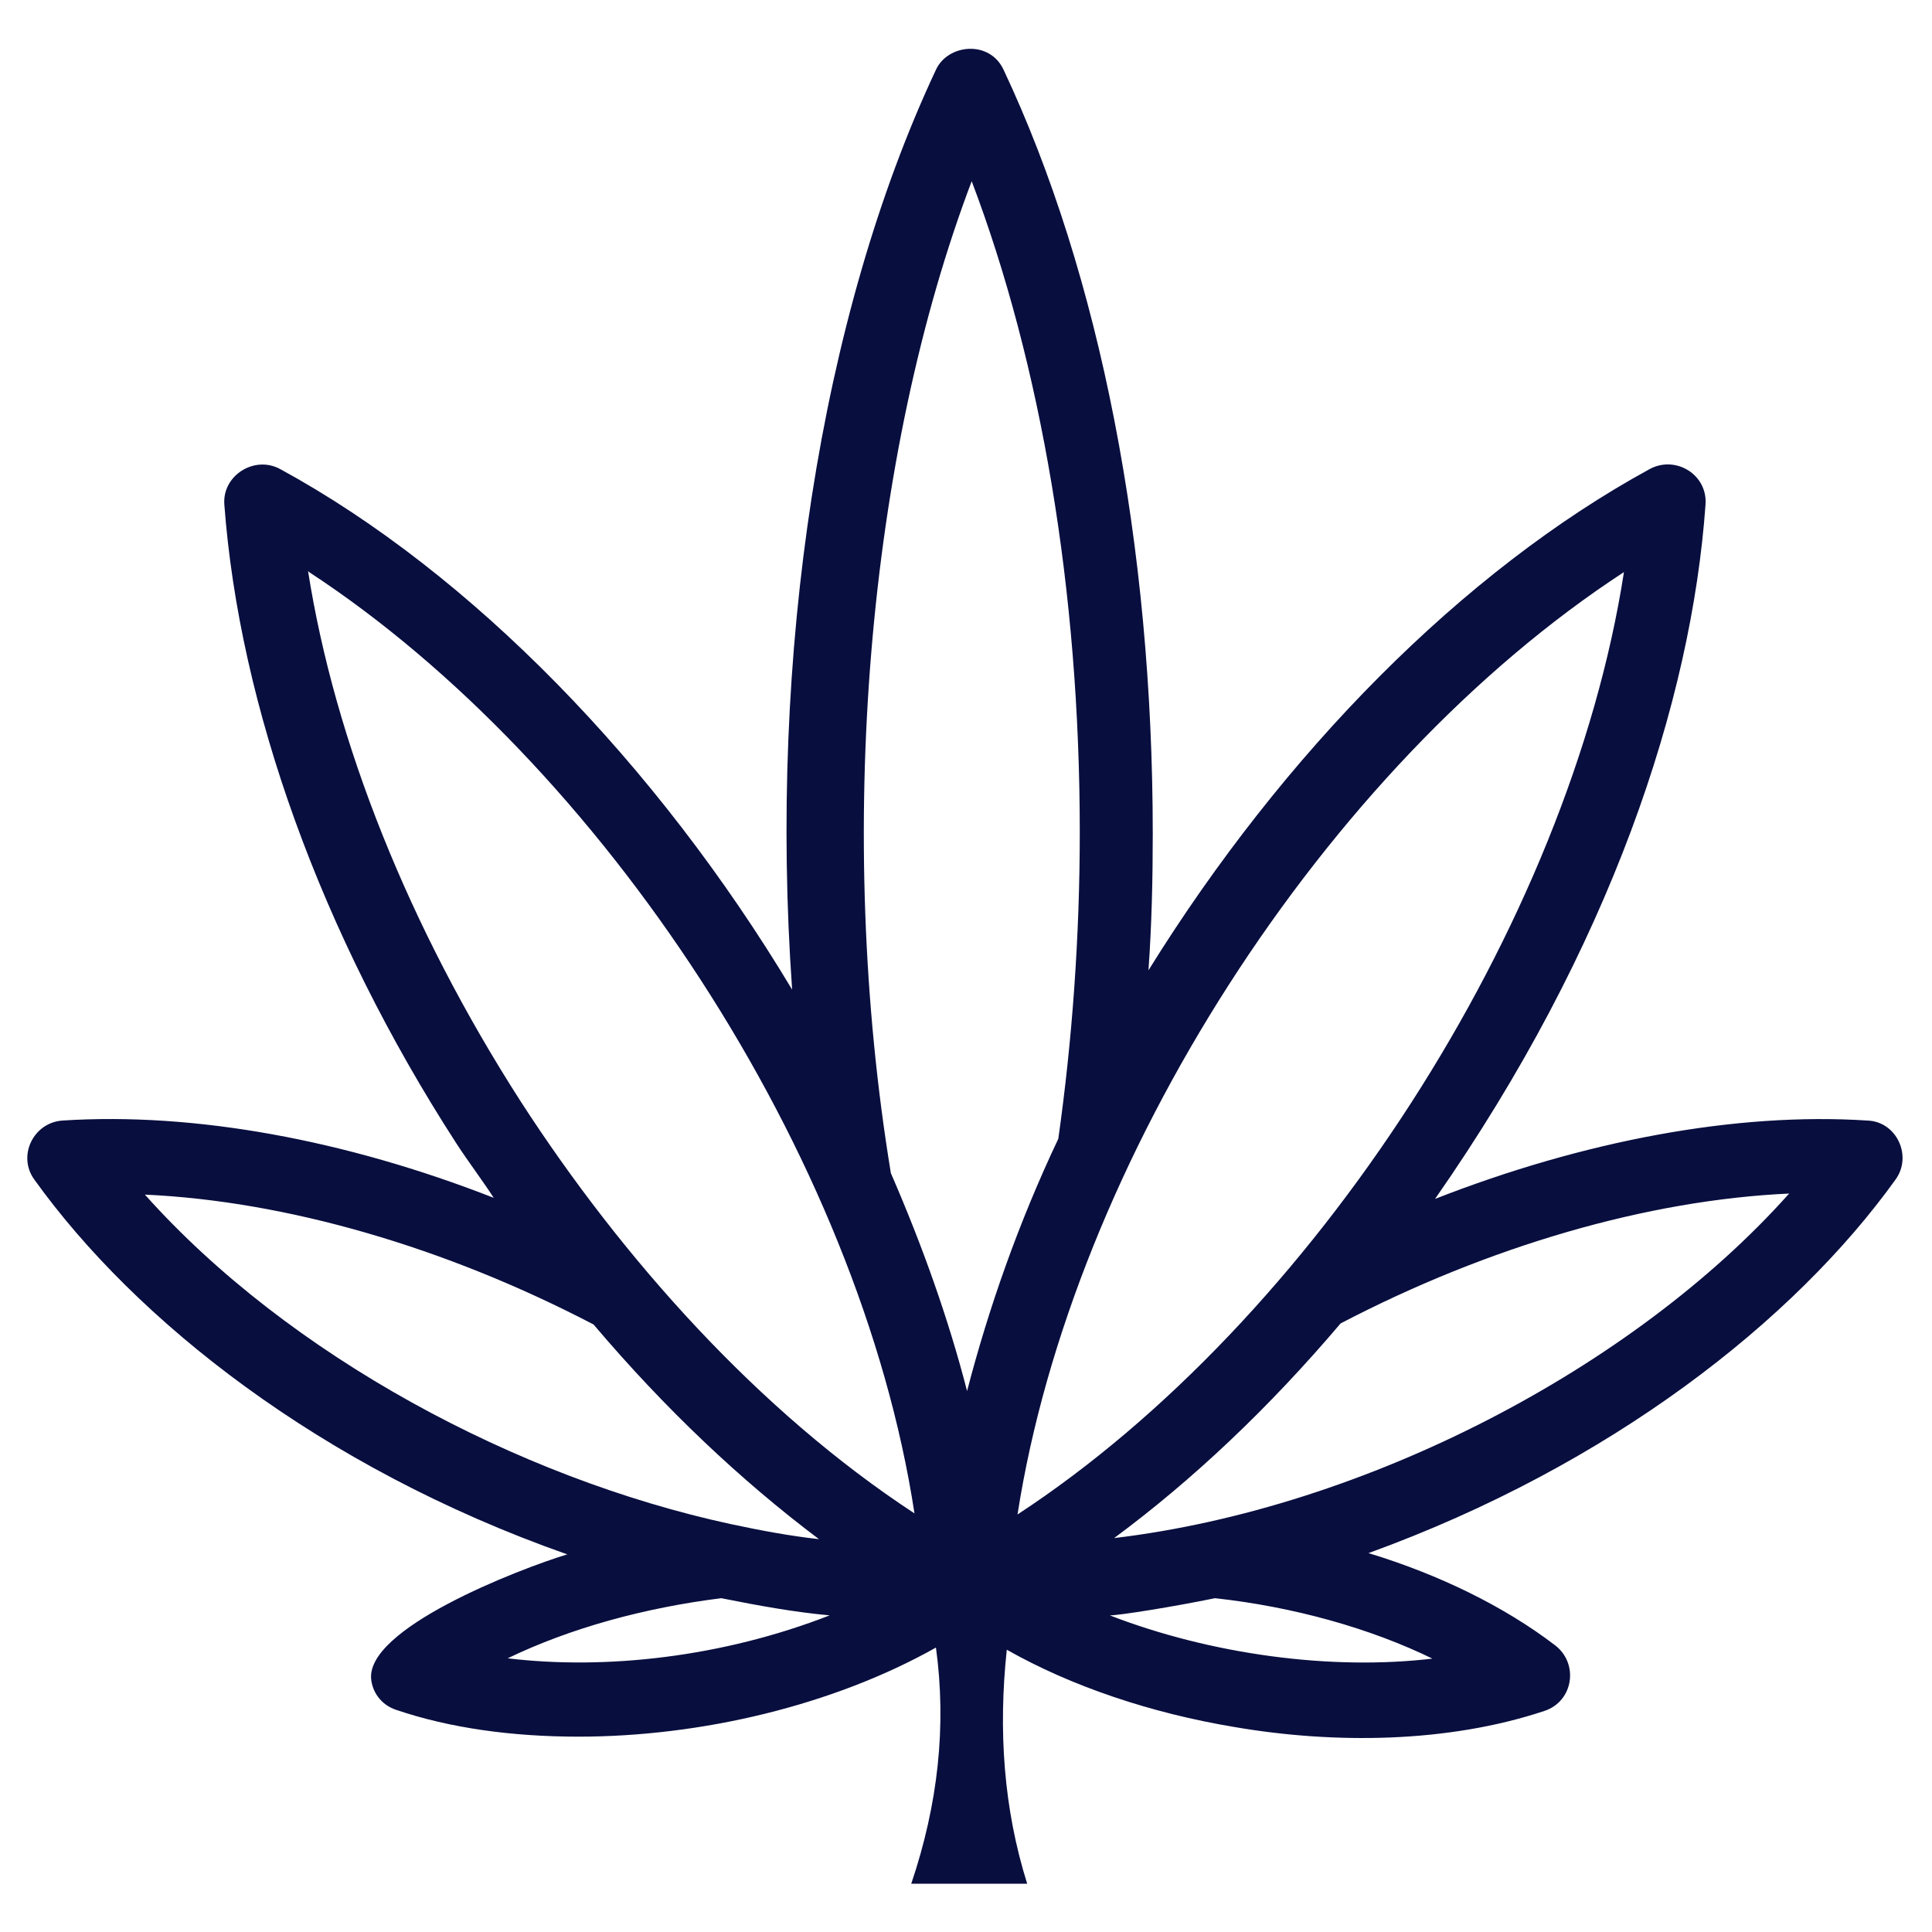 <?xml version="1.0" encoding="UTF-8"?>
<svg id="Layer_1" data-name="Layer 1" xmlns="http://www.w3.org/2000/svg" viewBox="0 0 18 18">
  <defs>
    <style>
      .cls-1 {
        fill: #080e3e;
      }
    </style>
  </defs>
  <path class="cls-1" d="m5.29,14.48c-.46.14-1.91.7-1.83,1.18.02.13.11.23.23.27.5.17,1.08.25,1.7.25,1.14,0,2.37-.29,3.33-.83.1.73.02,1.46-.23,2.2h1.08c-.22-.7-.27-1.43-.19-2.18.6.34,1.34.59,2.12.72.93.16,1.99.15,2.89-.15.27-.09.32-.44.1-.61-.47-.36-1.08-.66-1.74-.86,2.26-.82,3.97-2.17,4.91-3.48.16-.22.01-.54-.26-.55-1.23-.08-2.65.19-4.03.73,1.64-2.35,2.39-4.64,2.52-6.47.02-.28-.28-.46-.52-.33-1.74.95-3.41,2.64-4.67,4.67.03-.42.04-.85.04-1.27,0-2.69-.49-5.21-1.39-7.12-.13-.28-.52-.24-.63,0-1.08,2.3-1.56,5.46-1.34,8.57-1.26-2.1-2.99-3.88-4.77-4.85-.24-.13-.54.06-.52.33.14,1.88.9,4,2.16,5.95.11.17.24.34.35.51-1.38-.54-2.79-.8-4.02-.72-.27.02-.42.33-.26.55.94,1.31,2.66,2.68,4.96,3.49h0Zm-.56.97c.58-.28,1.27-.47,1.99-.56.35.07.68.13,1.01.16-1,.39-2.09.51-3,.4h0Zm8.64,0c-.97.12-2.1-.04-3.03-.4.09,0,.59-.08.98-.16.73.08,1.45.28,2.04.57h0Zm3.29-4.32c-1.44,1.61-3.93,2.92-6.28,3.2.73-.54,1.44-1.21,2.11-2,1.38-.72,2.86-1.15,4.18-1.21h0Zm-1.53-5.8c-.51,3.29-2.9,6.98-5.65,8.78.51-3.28,2.86-6.96,5.65-8.78h0Zm-6.08-3.65c.65,1.71,1.01,3.83,1.01,6.07,0,.98-.07,1.94-.2,2.86-.37.78-.65,1.58-.85,2.35-.17-.66-.41-1.34-.71-2.03-.52-3.16-.22-6.69.76-9.26h0Zm-6.17,3.65c2.72,1.78,5.13,5.43,5.64,8.77-1.45-.95-2.72-2.37-3.67-3.84-1.04-1.62-1.73-3.35-1.98-4.94h0Zm2.65,7.01c.67.79,1.37,1.45,2.1,2-.27-.03-.54-.08-.82-.14-1.99-.43-4.12-1.57-5.46-3.07,1.32.06,2.8.49,4.18,1.21h0Z"/>
</svg>